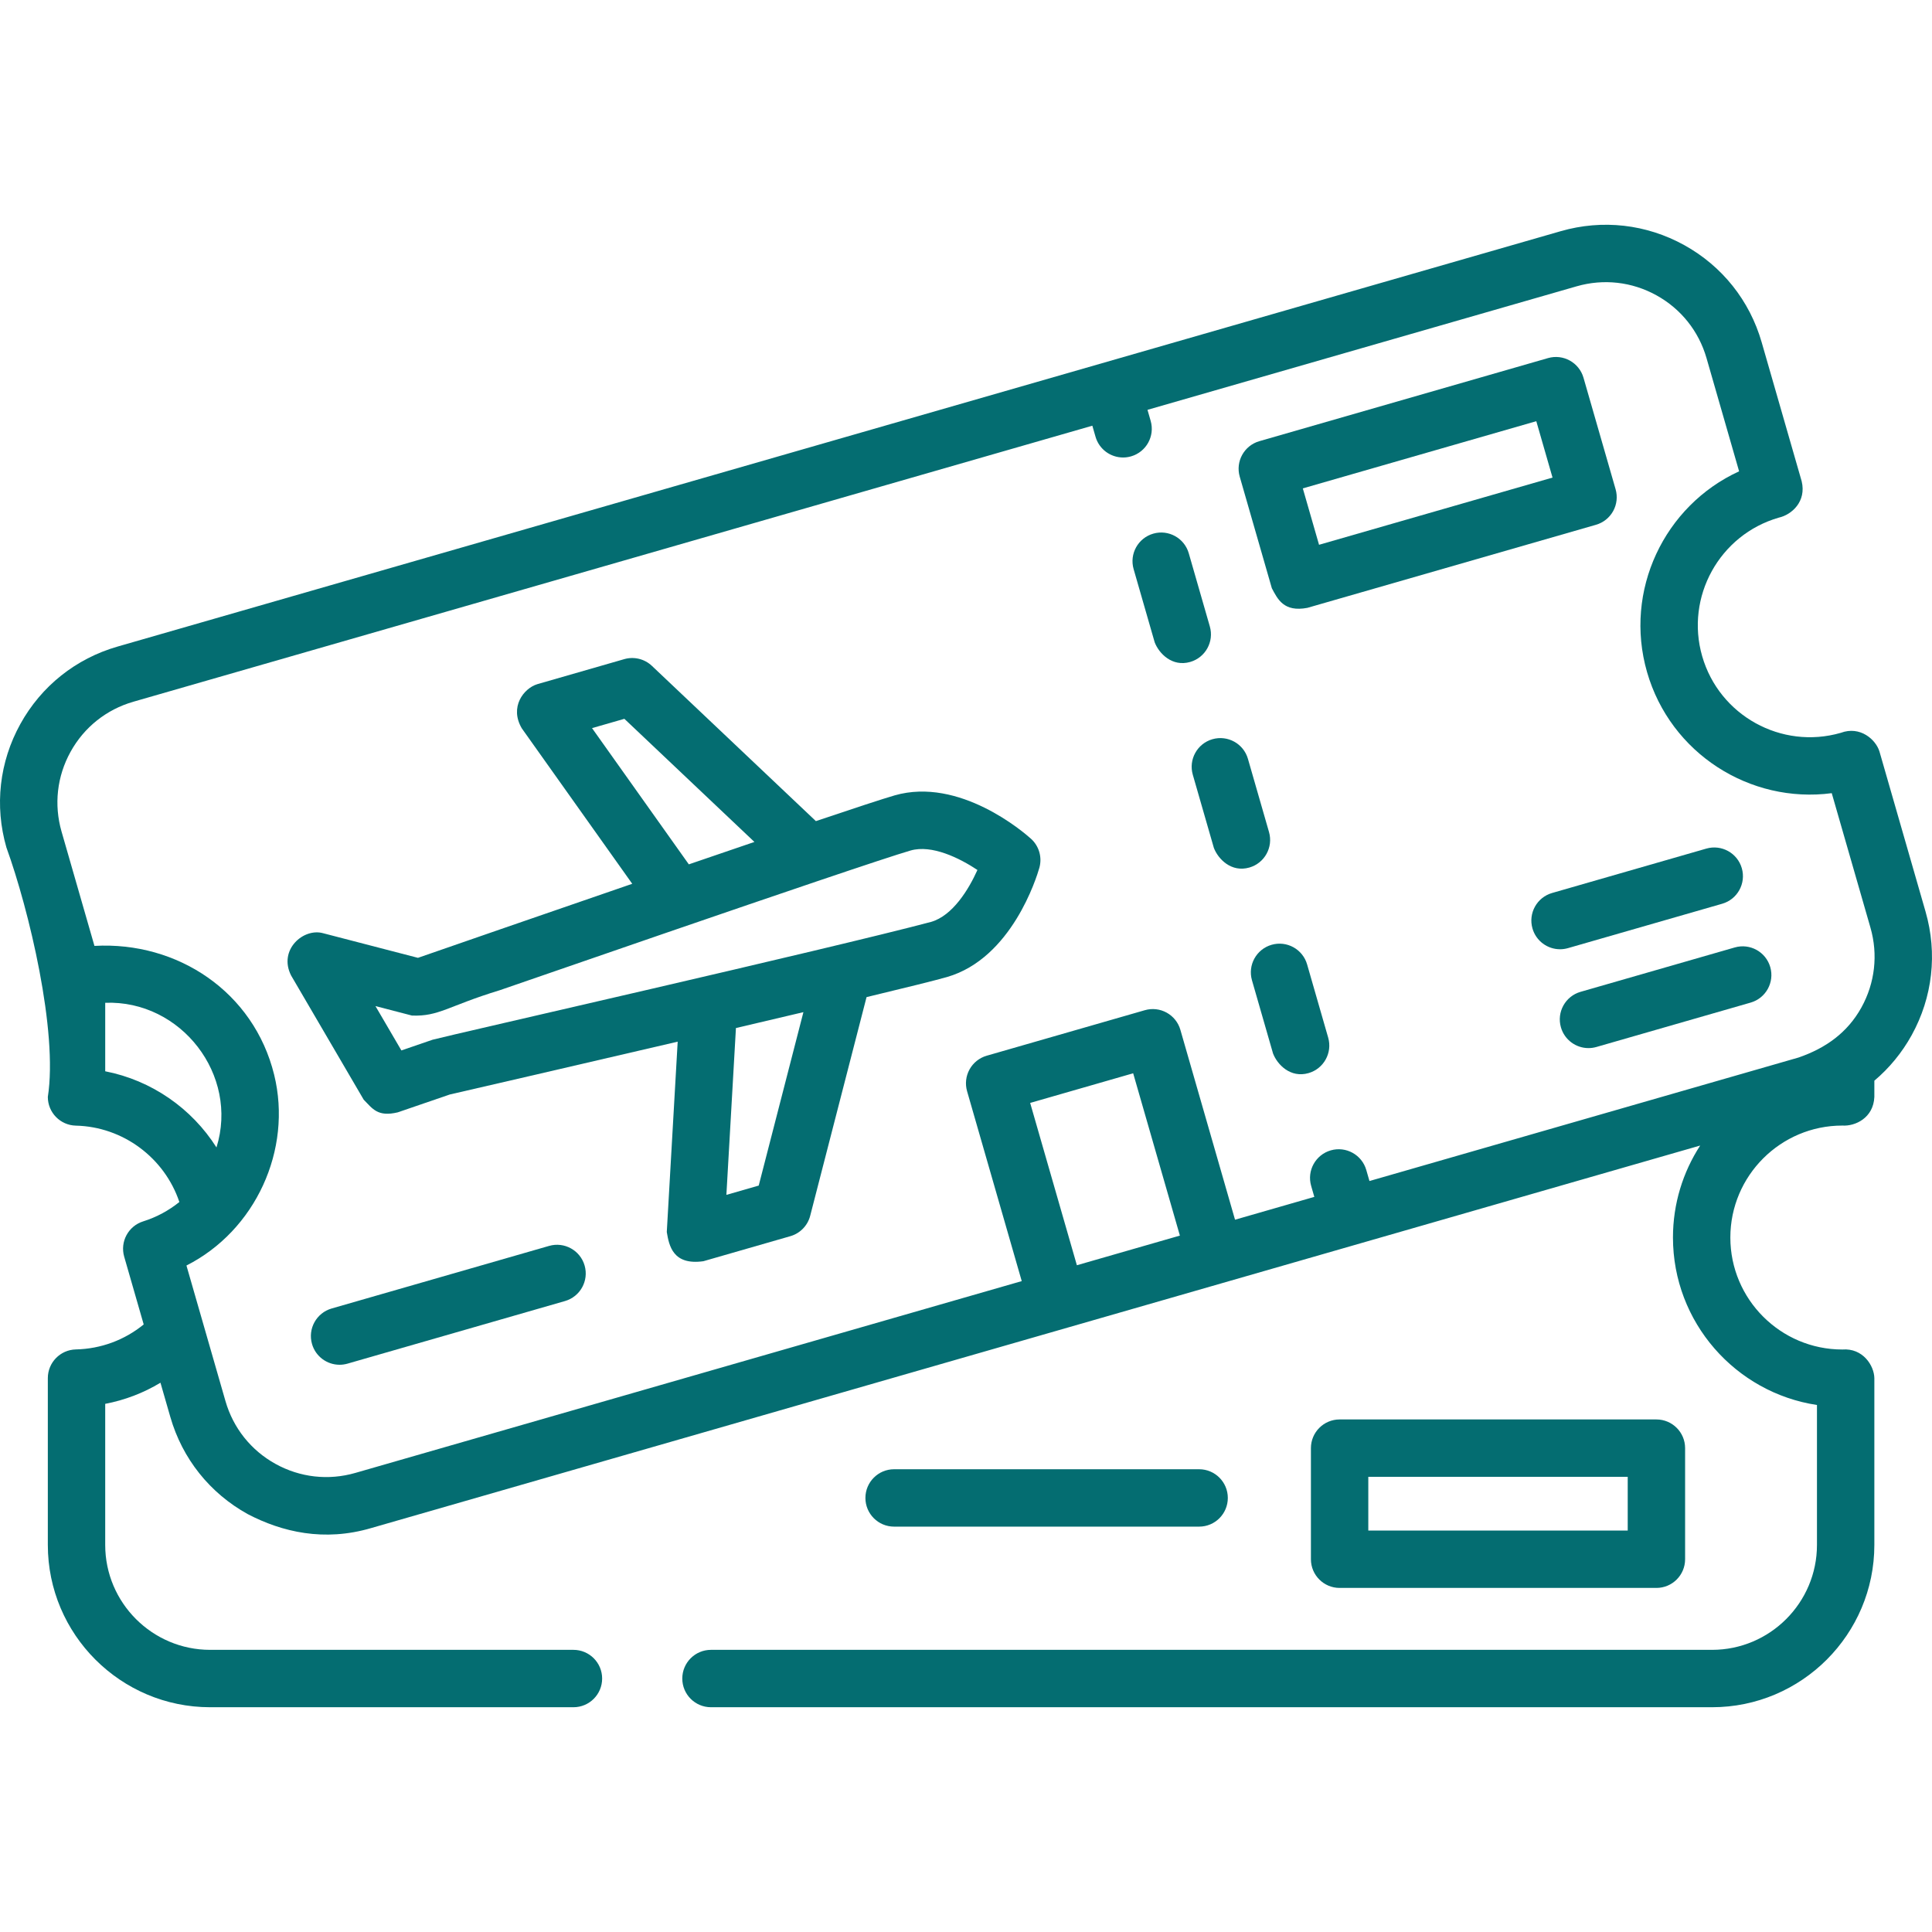 <?xml version="1.0"?>
<svg xmlns="http://www.w3.org/2000/svg" xmlns:xlink="http://www.w3.org/1999/xlink" xmlns:svgjs="http://svgjs.com/svgjs" version="1.1" width="512" height="512" x="0" y="0" viewBox="0 0 512 512" style="enable-background:new 0 0 512 512" xml:space="preserve" class=""><g><g xmlns="http://www.w3.org/2000/svg"><path d="m510.301 241.625-12.226-42.477c-.976-3.179-5.144-6.855-10.252-4.938-15.727 4.528-32.2-4.584-36.726-20.309-4.526-15.724 4.585-32.199 20.314-36.726 3.35-.74 7.361-4.22 6.054-9.632l-10.604-36.84c-3.178-11.043-10.465-20.187-20.52-25.747-10.055-5.561-21.673-6.871-32.716-3.694l-382.486 110.091c-11.043 3.179-20.187 10.466-25.747 20.521-5.56 10.055-6.872 21.674-3.693 32.716 5.967 16.432 13.702 48.757 10.978 66.114 0 4.131 3.298 7.506 7.427 7.602 12.563.292 23.522 8.585 27.43 20.242-2.783 2.239-6.004 4.008-9.587 5.13-3.942 1.234-6.177 5.39-5.034 9.359l5.169 17.958c-5.078 4.139-11.327 6.466-17.978 6.621-4.13.096-7.427 3.471-7.427 7.602v44.202c0 23.72 19.298 43.018 43.018 43.018h96.277c4.2 0 7.604-3.404 7.604-7.604 0-4.199-3.404-7.604-7.604-7.604h-96.277c-15.335 0-27.811-12.476-27.811-27.81v-37.384c5.2-.988 10.143-2.882 14.642-5.599l2.614 9.078c3.178 11.043 10.465 20.187 20.52 25.747 9.087 4.741 20.224 7.371 32.716 3.693l352.192-101.371c-4.561 7.023-7.213 15.397-7.213 24.377 0 22.464 16.59 41.126 38.162 44.38v37.079c0 15.335-12.476 27.81-27.81 27.81h-265.287c-4.2 0-7.604 3.404-7.604 7.604 0 4.199 3.404 7.604 7.604 7.604h265.288c23.72 0 43.017-19.298 43.017-43.018v-44.202c-.063-3.324-3.041-8.013-8.487-7.582-16.363 0-29.675-13.312-29.675-29.674s13.312-29.674 29.675-29.674c3.425.221 8.243-2.02 8.487-7.582v-4.305c3.95-3.338 7.306-7.395 9.884-12.056 5.56-10.058 6.871-21.676 3.692-32.72zm-482.417 42.277v-18.153c20.086-.754 35.478 19.138 29.485 38.335-6.56-10.362-17.227-17.802-29.485-20.182zm245.12 8.386 27.298-7.857 12.38 43.015-27.297 7.857zm220.296-25.305c-3.737 6.76-9.569 10.816-16.645 13.266l-113.734 32.736-.841-2.923c-1.162-4.036-5.382-6.364-9.409-5.204-4.035 1.162-6.366 5.375-5.204 9.41l.841 2.922-21.012 6.048-14.483-50.321c-.557-1.938-1.862-3.575-3.627-4.551-1.766-.976-3.845-1.211-5.783-.653l-41.912 12.063c-1.939.558-3.575 1.863-4.551 3.628s-1.211 3.845-.652 5.783l14.484 50.321-176.602 50.832c-7.141 2.056-14.652 1.207-21.152-2.387s-11.21-9.506-13.266-16.646l-10.341-35.928c18.258-9.242 28.14-30.644 23.24-50.568-5.394-21.93-25.583-35.369-47.621-34.136l-8.718-30.291c-2.054-7.139-1.207-14.651 2.388-21.151 3.594-6.5 9.506-11.211 16.645-13.266l254.138-73.149.842 2.923c.959 3.333 4 5.502 7.303 5.502.697 0 1.405-.097 2.108-.299 4.035-1.162 6.365-5.375 5.203-9.41l-.841-2.922 113.732-32.736c7.14-2.055 14.651-1.207 21.152 2.388 6.5 3.594 11.21 9.506 13.266 16.645l8.633 29.995c-19.83 9.093-30.611 31.616-24.397 53.204 6.214 21.586 27.304 34.936 48.948 32.092l10.256 35.632c2.054 7.14 1.207 14.651-2.388 21.151z" fill="#046d71" data-original="#000000" style=""/><path d="m320.618 166.015-5.581-19.391c-1.162-4.036-5.383-6.365-9.41-5.204-4.035 1.162-6.366 5.375-5.204 9.41l5.581 19.391c1.115 2.919 4.599 6.584 9.409 5.204 4.037-1.162 6.367-5.375 5.205-9.41z" fill="#046d71" data-original="#000000" style=""/><path d="m336.3 220.494-5.582-19.391c-1.162-4.036-5.38-6.363-9.411-5.204-4.035 1.162-6.365 5.375-5.203 9.411l5.582 19.391c1.116 2.919 4.599 6.583 9.41 5.204 4.036-1.162 6.366-5.375 5.204-9.411z" fill="#046d71" data-original="#000000" style=""/><path d="m346.399 255.583c-1.162-4.037-5.383-6.365-9.41-5.204-4.035 1.161-6.366 5.375-5.204 9.41l5.581 19.391c1.115 2.919 4.599 6.584 9.41 5.204 4.035-1.161 6.366-5.375 5.204-9.41z" fill="#046d71" data-original="#000000" style=""/><path d="m427.501 135.447c.976-1.765 1.211-3.845.652-5.783l-8.509-29.56c-1.161-4.035-5.379-6.365-9.41-5.204l-76.488 22.015c-4.035 1.162-6.366 5.375-5.204 9.41l8.508 29.56c1.548 2.91 3.168 6.389 9.41 5.204l76.489-22.016c1.939-.557 3.576-1.861 4.552-3.626zm-77.94 8.926-4.302-14.946 61.875-17.809 4.302 14.946z" fill="#046d71" data-original="#000000" style=""/><path d="m415.531 251.265 40.864-11.762c4.035-1.162 6.366-5.375 5.204-9.411-1.162-4.037-5.382-6.365-9.409-5.204l-40.864 11.762c-4.035 1.162-6.366 5.375-5.204 9.41.959 3.333 4 5.502 7.303 5.502.696.002 1.404-.095 2.106-.297z" fill="#046d71" data-original="#000000" style=""/><path d="m459.728 251.084-40.864 11.761c-4.035 1.162-6.366 5.375-5.204 9.41.959 3.334 4 5.503 7.303 5.503.696 0 1.405-.097 2.107-.298l40.864-11.761c4.035-1.162 6.366-5.375 5.204-9.41-1.163-4.038-5.382-6.366-9.41-5.205z" fill="#046d71" data-original="#000000" style=""/><path d="m145.519 330.177-57.628 16.587c-4.035 1.162-6.366 5.375-5.204 9.41.959 3.333 4 5.502 7.303 5.502.697 0 1.405-.097 2.107-.298l57.628-16.587c4.035-1.162 6.366-5.375 5.204-9.41-1.162-4.037-5.382-6.365-9.41-5.204z" fill="#046d71" data-original="#000000" style=""/><path d="m438.966 420.816c4.2 0 7.604-3.404 7.604-7.604v-29.439c0-4.199-3.404-7.604-7.604-7.604h-83.955c-4.2 0-7.604 3.404-7.604 7.604v29.439c0 4.199 3.404 7.604 7.604 7.604zm-76.352-29.438h68.748v14.232h-68.748z" fill="#046d71" data-original="#000000" style=""/><path d="m317.781 404.573c4.2 0 7.604-3.404 7.604-7.604s-3.404-7.604-7.604-7.604h-80.834c-4.2 0-7.604 3.404-7.604 7.604s3.404 7.604 7.604 7.604z" fill="#046d71" data-original="#000000" style=""/><path d="m237.094 210.782c-3.005.865-10.681 3.391-20.875 6.822l-43.455-41.14c-1.955-1.85-4.741-2.531-7.33-1.786l-23.051 6.635c-3.649 1.131-7.413 6.092-4.096 11.711l29.262 41.188c-25.284 8.696-49.367 17.047-56.787 19.622l-25.147-6.529c-5.205-1.449-11.909 4.398-8.476 11.197l19.243 32.923c2.348 2.369 3.674 4.64 9.032 3.355l13.79-4.731c4.163-.959 31.539-7.266 60.388-13.998l-2.888 50.442c.607 3.666 1.639 8.871 9.694 7.742l23.051-6.635c2.588-.745 4.588-2.802 5.26-5.409l14.935-57.947c10.454-2.512 18.301-4.454 21.305-5.319 17.176-4.944 23.785-26.48 24.482-28.919.799-2.795-.066-5.802-2.229-7.745-1.887-1.696-18.945-16.42-36.108-11.479zm-80.198-17.822 8.568-2.466 34.464 32.629c-5.553 1.891-11.414 3.894-17.383 5.94zm44.172 121.228-8.568 2.466 2.53-44.214c6.143-1.441 12.173-2.86 17.882-4.21zm45.676-69.876c-27.328 7.244-126.823 29.811-132.099 31.224l-8.275 2.839-6.87-11.753 9.67 2.511c7.192.265 9.395-2.477 23.287-6.719 23.813-8.251 64.468-22.249 84.306-28.945 12.082-4.085 21.297-7.139 24.537-8.072 5.651-1.628 12.966 1.991 17.729 5.155-2.334 5.203-6.583 12.118-12.285 13.76z" fill="#046d71" data-original="#000000" style=""/></g></g></svg>
